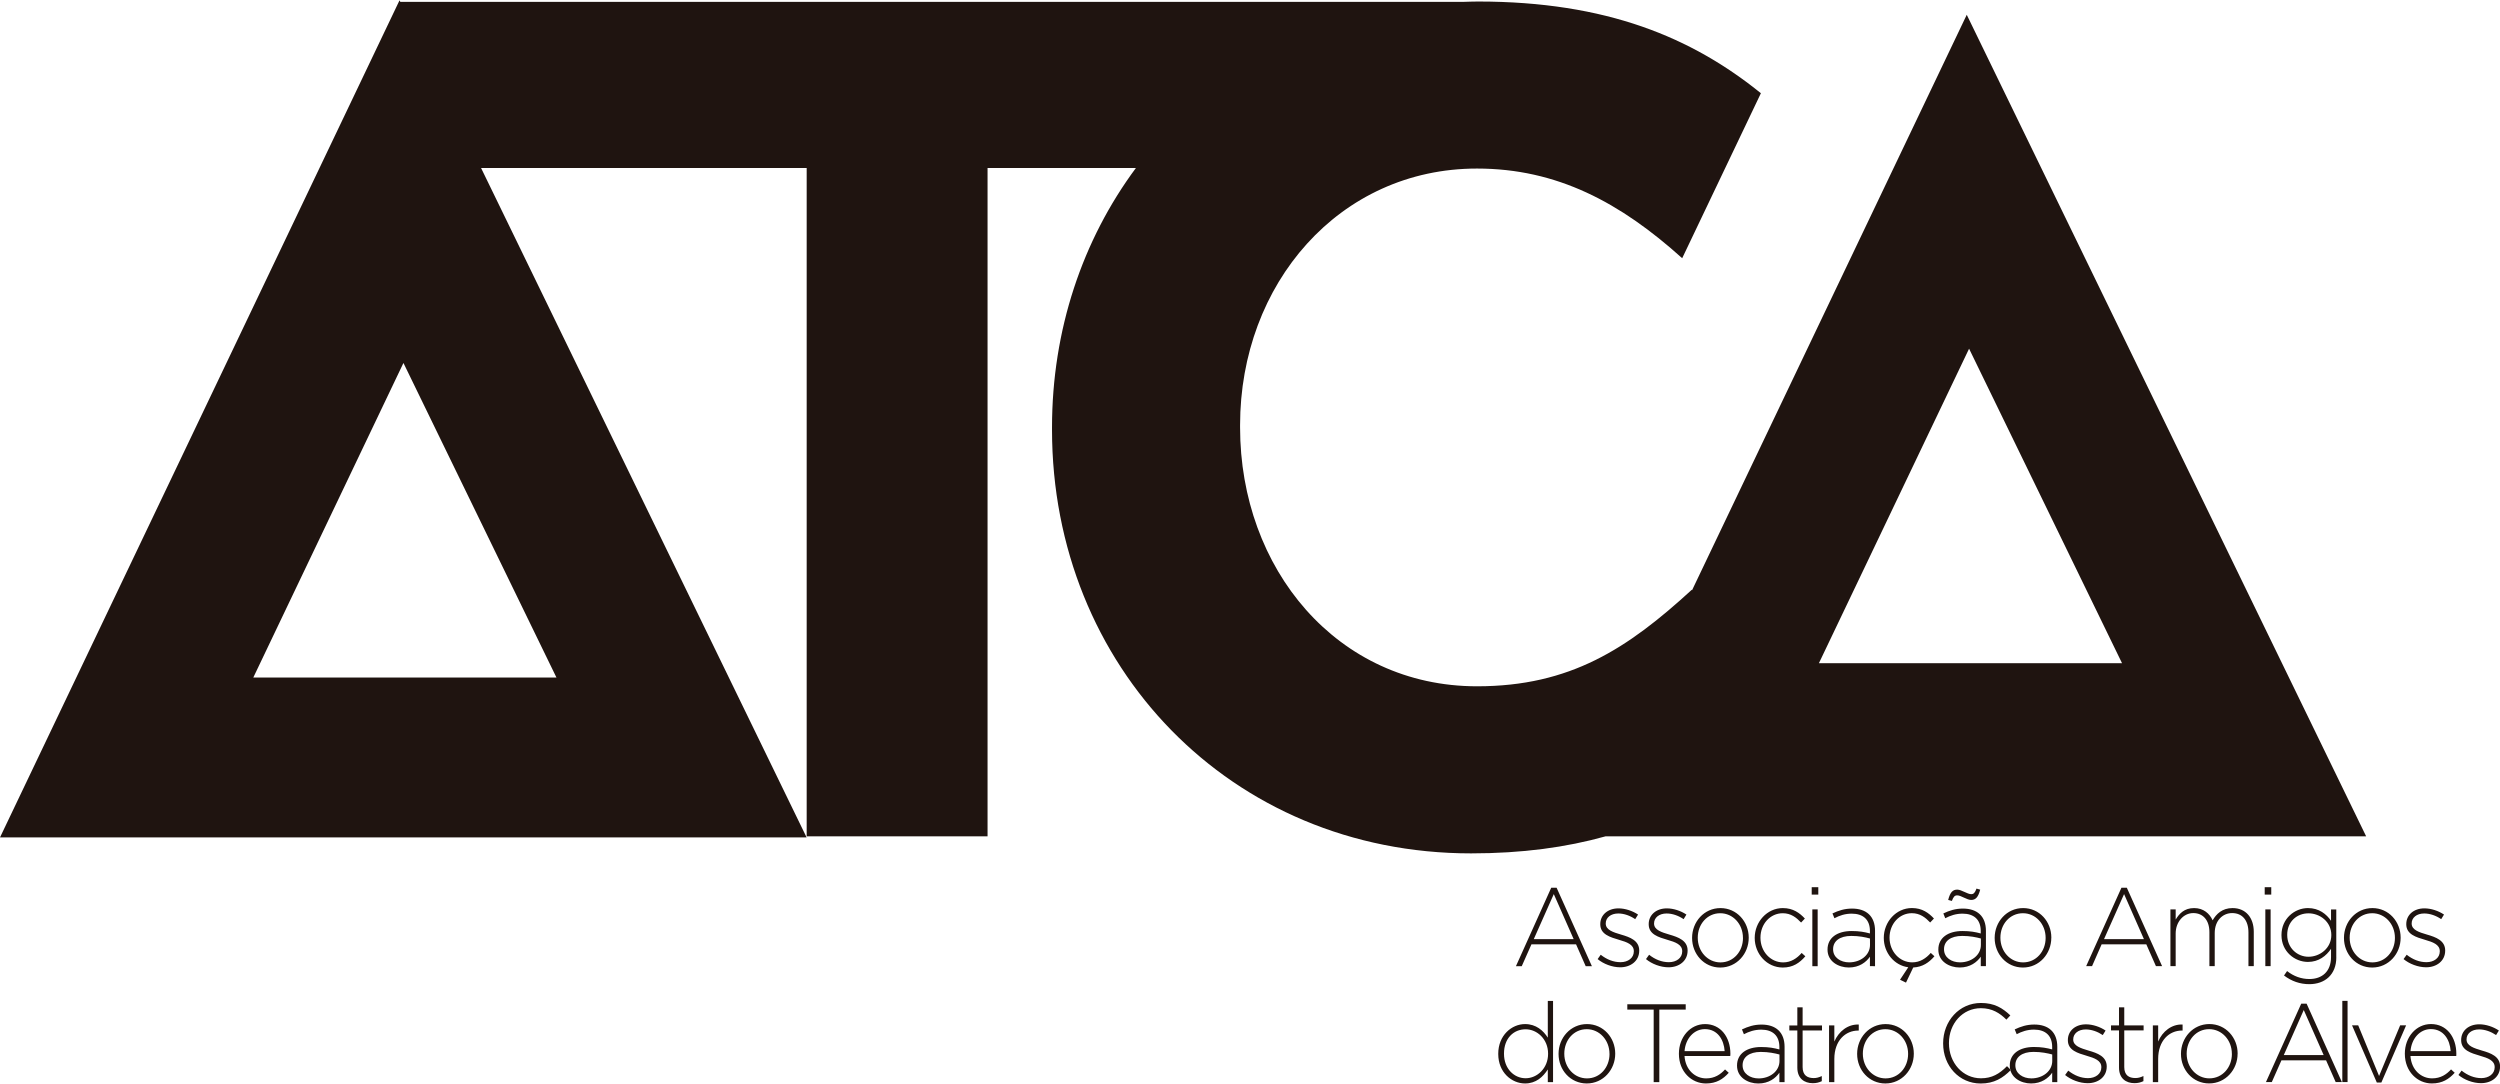 <svg xmlns="http://www.w3.org/2000/svg" xmlns:svg="http://www.w3.org/2000/svg" width="0.985in" height="0.427in" viewBox="0 0 70.933 30.731" id="svg431"><defs id="defs431"></defs><g id="Layer1011" transform="translate(-178.066,-435.152)"><path d="m 233.935,445.036 4.34,8.924 h -8.601 z m -0.066,-9.474 -7.793,16.325 -0.009,-0.01 c -1.822,1.669 -3.445,2.738 -6.094,2.738 -3.975,0 -6.722,-3.339 -6.722,-7.344 v -0.067 c 0,-4.007 2.814,-7.279 6.722,-7.279 2.272,0 4.068,0.965 5.822,2.544 l 2.233,-4.681 c -1.954,-1.579 -4.376,-2.602 -8.023,-2.602 -0.143,0 -0.285,0.006 -0.428,0.01 h -30.171 v 0.147 l 2.221,4.567 h 9.327 v 18.962 h 5.132 v -18.962 h 4.209 c -1.517,2.044 -2.38,4.598 -2.38,7.361 v 0.067 c 0,6.709 5.068,12.018 11.89,12.018 1.447,0 2.7,-0.171 3.817,-0.484 h 21.579 z" style="fill:#1f1410;fill-rule:evenodd" id="path276"></path><path d="m 222.131,465.846 v -2.304 h -0.149 v 1.042 c -0.128,-0.201 -0.332,-0.385 -0.645,-0.385 -0.378,0 -0.761,0.318 -0.761,0.843 v 0.006 c 0,0.524 0.383,0.836 0.761,0.836 0.31,0 0.509,-0.185 0.645,-0.398 v 0.36 z m -0.141,-0.802 c 0,0.411 -0.312,0.692 -0.637,0.692 -0.329,0 -0.614,-0.272 -0.614,-0.695 v -0.006 c 0,-0.433 0.273,-0.688 0.614,-0.688 0.325,0 0.637,0.278 0.637,0.691 z m 1.905,-0.002 v -0.006 c 0,-0.452 -0.337,-0.837 -0.801,-0.837 -0.467,0 -0.807,0.392 -0.807,0.843 v 0.006 c 0,0.452 0.337,0.836 0.801,0.836 0.467,0 0.807,-0.392 0.807,-0.843 z m -0.162,0.006 c 0,0.379 -0.267,0.692 -0.639,0.692 -0.362,0 -0.644,-0.31 -0.644,-0.698 v -0.006 c 0,-0.379 0.266,-0.692 0.637,-0.692 0.362,0 0.645,0.31 0.645,0.698 z m 2.162,-1.26 v -0.151 h -1.657 v 0.151 h 0.748 v 2.058 h 0.16 v -2.058 z m -0.033,1.317 h 1.297 c 0.004,-0.026 0.004,-0.034 0.004,-0.057 v -0.006 c 0,-0.477 -0.279,-0.843 -0.718,-0.843 -0.424,0 -0.743,0.372 -0.743,0.839 v 0.006 c 0,0.503 0.356,0.84 0.767,0.84 0.3,0 0.488,-0.126 0.647,-0.303 l -0.105,-0.095 c -0.129,0.142 -0.294,0.254 -0.536,0.254 -0.306,0 -0.587,-0.234 -0.614,-0.635 z m 0,-0.138 c 0.027,-0.357 0.267,-0.625 0.577,-0.625 0.359,0 0.54,0.299 0.561,0.625 z m 2.838,0.88 v -1.003 c 0,-0.417 -0.251,-0.631 -0.654,-0.631 -0.215,0 -0.383,0.057 -0.555,0.138 l 0.055,0.136 c 0.144,-0.075 0.301,-0.13 0.492,-0.13 0.321,0 0.515,0.168 0.515,0.493 v 0.069 c -0.149,-0.041 -0.3,-0.069 -0.519,-0.069 -0.405,0 -0.683,0.189 -0.683,0.524 v 0.006 c 0,0.335 0.313,0.505 0.603,0.505 0.299,0 0.492,-0.151 0.599,-0.306 v 0.268 z m -0.144,-0.603 c 0,0.294 -0.272,0.497 -0.592,0.497 -0.24,0 -0.455,-0.136 -0.455,-0.369 v -0.007 c 0,-0.224 0.184,-0.376 0.516,-0.376 0.224,0 0.399,0.039 0.53,0.073 z m 1.2,0.575 v -0.145 c -0.089,0.041 -0.153,0.057 -0.23,0.057 -0.182,0 -0.314,-0.081 -0.314,-0.312 v -1.039 h 0.55 v -0.142 h -0.55 v -0.514 h -0.15 v 0.514 h -0.227 v 0.142 h 0.227 v 1.055 c 0,0.306 0.197,0.441 0.439,0.441 0.098,0 0.174,-0.019 0.255,-0.057 z m 1.049,-1.436 v -0.171 c -0.31,-0.013 -0.57,0.195 -0.693,0.483 v -0.458 h -0.15 v 1.61 h 0.15 v -0.658 c 0,-0.525 0.316,-0.806 0.678,-0.806 z m 1.562,0.659 v -0.006 c 0,-0.452 -0.337,-0.837 -0.801,-0.837 -0.467,0 -0.807,0.392 -0.807,0.843 v 0.006 c 0,0.452 0.337,0.836 0.801,0.836 0.466,0 0.807,-0.392 0.807,-0.843 z m -0.162,0.006 c 0,0.379 -0.267,0.692 -0.639,0.692 -0.362,0 -0.645,-0.31 -0.645,-0.698 v -0.006 c 0,-0.379 0.267,-0.692 0.639,-0.692 0.362,0 0.645,0.31 0.645,0.698 z m 2.915,0.452 -0.109,-0.107 c -0.217,0.22 -0.429,0.344 -0.739,0.344 -0.513,0 -0.908,-0.436 -0.908,-0.995 v -0.006 c 0,-0.554 0.389,-0.988 0.906,-0.988 0.321,0 0.536,0.138 0.724,0.325 l 0.112,-0.12 c -0.22,-0.208 -0.451,-0.353 -0.834,-0.353 -0.62,0 -1.073,0.518 -1.073,1.143 v 0.007 c 0,0.634 0.453,1.135 1.067,1.135 0.38,0 0.626,-0.154 0.854,-0.384 z m 1.318,0.346 v -1.003 c 0,-0.417 -0.251,-0.631 -0.652,-0.631 -0.215,0 -0.384,0.057 -0.556,0.138 l 0.056,0.136 c 0.143,-0.075 0.3,-0.13 0.491,-0.13 0.322,0 0.516,0.168 0.516,0.493 v 0.069 c -0.151,-0.041 -0.302,-0.069 -0.519,-0.069 -0.405,0 -0.684,0.189 -0.684,0.524 v 0.006 c 0,0.335 0.313,0.505 0.604,0.505 0.298,0 0.491,-0.151 0.599,-0.306 v 0.268 z m -0.143,-0.603 c 0,0.294 -0.273,0.497 -0.593,0.497 -0.24,0 -0.454,-0.136 -0.454,-0.369 v -0.007 c 0,-0.224 0.184,-0.376 0.515,-0.376 0.224,0 0.399,0.039 0.531,0.073 z m 1.546,0.165 v -0.006 c 0,-0.284 -0.263,-0.379 -0.515,-0.451 -0.223,-0.067 -0.436,-0.132 -0.436,-0.312 v -0.006 c 0,-0.162 0.141,-0.282 0.356,-0.282 0.166,0 0.339,0.063 0.482,0.16 l 0.08,-0.128 c -0.155,-0.107 -0.368,-0.177 -0.556,-0.177 -0.303,0 -0.514,0.185 -0.514,0.445 v 0.006 c 0,0.288 0.282,0.366 0.536,0.442 0.217,0.063 0.414,0.132 0.414,0.321 v 0.007 c 0,0.185 -0.166,0.306 -0.377,0.306 -0.2,0 -0.391,-0.077 -0.562,-0.213 l -0.089,0.124 c 0.167,0.138 0.415,0.232 0.641,0.232 0.302,0 0.54,-0.181 0.54,-0.469 z m 1.041,0.41 v -0.145 c -0.089,0.041 -0.153,0.057 -0.23,0.057 -0.182,0 -0.314,-0.081 -0.314,-0.312 v -1.039 h 0.549 v -0.142 h -0.549 v -0.514 h -0.149 v 0.514 h -0.227 v 0.142 h 0.227 v 1.055 c 0,0.306 0.196,0.441 0.438,0.441 0.098,0 0.174,-0.019 0.255,-0.057 z m 1.111,-1.436 v -0.171 c -0.31,-0.013 -0.571,0.195 -0.693,0.483 v -0.458 h -0.151 v 1.61 h 0.151 v -0.658 c 0,-0.525 0.315,-0.806 0.678,-0.806 z m 1.562,0.659 v -0.006 c 0,-0.452 -0.337,-0.837 -0.802,-0.837 -0.466,0 -0.806,0.392 -0.806,0.843 v 0.006 c 0,0.452 0.336,0.836 0.799,0.836 0.467,0 0.808,-0.392 0.808,-0.843 z m -0.163,0.006 c 0,0.379 -0.267,0.692 -0.639,0.692 -0.361,0 -0.644,-0.31 -0.644,-0.698 v -0.006 c 0,-0.379 0.267,-0.692 0.637,-0.692 0.363,0 0.645,0.31 0.645,0.698 z m 3.121,0.798 -1.001,-2.225 h -0.153 l -1.001,2.225 h 0.166 l 0.274,-0.618 h 1.266 l 0.273,0.618 z m -0.517,-0.766 h -1.132 l 0.567,-1.279 z m 0.529,0.766 h 0.149 v -2.304 h -0.149 z m 1.81,-1.61 h -0.169 l -0.598,1.437 -0.592,-1.437 h -0.175 l 0.703,1.622 h 0.129 z m 0.125,0.869 h 1.298 c 0.002,-0.026 0.002,-0.034 0.002,-0.057 v -0.006 c 0,-0.477 -0.278,-0.843 -0.718,-0.843 -0.424,0 -0.743,0.372 -0.743,0.839 v 0.006 c 0,0.503 0.357,0.84 0.767,0.84 0.3,0 0.488,-0.126 0.648,-0.303 l -0.104,-0.095 c -0.129,0.142 -0.294,0.254 -0.538,0.254 -0.306,0 -0.586,-0.234 -0.614,-0.635 z m 0,-0.138 c 0.028,-0.357 0.268,-0.625 0.577,-0.625 0.36,0 0.541,0.299 0.562,0.625 z m 2.541,0.441 v -0.006 c 0,-0.284 -0.263,-0.379 -0.515,-0.451 -0.223,-0.067 -0.436,-0.132 -0.436,-0.312 v -0.006 c 0,-0.162 0.141,-0.282 0.356,-0.282 0.166,0 0.337,0.063 0.482,0.16 l 0.079,-0.128 c -0.156,-0.107 -0.368,-0.177 -0.555,-0.177 -0.304,0 -0.515,0.185 -0.515,0.445 v 0.006 c 0,0.288 0.282,0.366 0.536,0.442 0.219,0.063 0.415,0.132 0.415,0.321 v 0.007 c 0,0.185 -0.166,0.306 -0.378,0.306 -0.199,0 -0.389,-0.077 -0.561,-0.213 l -0.089,0.124 c 0.165,0.138 0.414,0.232 0.641,0.232 0.3,0 0.54,-0.181 0.54,-0.469 z" style="fill:#1f1410;fill-rule:evenodd" id="path277"></path><path d="m 223.233,462.556 -1.001,-2.225 h -0.153 l -1.001,2.225 h 0.165 l 0.275,-0.619 h 1.266 l 0.273,0.619 z m -0.517,-0.767 h -1.132 l 0.568,-1.278 z m 1.86,0.329 v -0.006 c 0,-0.284 -0.263,-0.379 -0.515,-0.452 -0.224,-0.066 -0.435,-0.132 -0.435,-0.312 v -0.006 c 0,-0.161 0.141,-0.281 0.356,-0.281 0.166,0 0.337,0.063 0.48,0.161 l 0.081,-0.13 c -0.156,-0.106 -0.368,-0.176 -0.555,-0.176 -0.304,0 -0.517,0.187 -0.517,0.446 v 0.006 c 0,0.288 0.283,0.366 0.538,0.442 0.219,0.063 0.414,0.132 0.414,0.321 v 0.006 c 0,0.187 -0.165,0.306 -0.377,0.306 -0.2,0 -0.39,-0.075 -0.562,-0.211 l -0.088,0.123 c 0.165,0.138 0.414,0.233 0.641,0.233 0.3,0 0.539,-0.183 0.539,-0.47 z m 1.373,0 v -0.006 c 0,-0.284 -0.264,-0.379 -0.516,-0.452 -0.224,-0.066 -0.436,-0.132 -0.436,-0.312 v -0.006 c 0,-0.161 0.142,-0.281 0.357,-0.281 0.165,0 0.337,0.063 0.482,0.161 l 0.079,-0.13 c -0.156,-0.106 -0.368,-0.176 -0.555,-0.176 -0.304,0 -0.515,0.187 -0.515,0.446 v 0.006 c 0,0.288 0.282,0.366 0.536,0.442 0.219,0.063 0.415,0.132 0.415,0.321 v 0.006 c 0,0.187 -0.166,0.306 -0.378,0.306 -0.2,0 -0.391,-0.075 -0.561,-0.211 l -0.089,0.123 c 0.164,0.138 0.413,0.233 0.64,0.233 0.302,0 0.541,-0.183 0.541,-0.47 z m 1.734,-0.366 v -0.007 c 0,-0.451 -0.339,-0.837 -0.802,-0.837 -0.466,0 -0.805,0.392 -0.805,0.844 v 0.005 c 0,0.452 0.336,0.838 0.799,0.838 0.467,0 0.808,-0.392 0.808,-0.843 z m -0.163,0.005 c 0,0.379 -0.267,0.692 -0.639,0.692 -0.361,0 -0.644,-0.309 -0.644,-0.697 v -0.007 c 0,-0.378 0.267,-0.691 0.637,-0.691 0.362,0 0.645,0.308 0.645,0.698 z m 1.77,0.519 -0.105,-0.095 c -0.132,0.152 -0.304,0.268 -0.524,0.268 -0.36,0 -0.645,-0.309 -0.645,-0.697 v -0.007 c 0,-0.385 0.277,-0.691 0.632,-0.691 0.233,0 0.387,0.123 0.521,0.264 l 0.107,-0.113 c -0.147,-0.157 -0.331,-0.297 -0.626,-0.297 -0.447,0 -0.797,0.392 -0.797,0.844 v 0.005 c 0,0.452 0.346,0.838 0.797,0.838 0.289,0 0.479,-0.133 0.639,-0.319 z m 0.18,-1.75 h 0.187 v -0.211 h -0.187 z m 0.018,2.03 h 0.151 v -1.61 h -0.151 z m 1.779,0 v -1.003 c 0,-0.418 -0.251,-0.631 -0.652,-0.631 -0.215,0 -0.385,0.057 -0.556,0.138 l 0.056,0.136 c 0.143,-0.076 0.3,-0.13 0.49,-0.13 0.323,0 0.517,0.168 0.517,0.493 v 0.069 c -0.151,-0.041 -0.301,-0.069 -0.519,-0.069 -0.406,0 -0.684,0.189 -0.684,0.523 v 0.007 c 0,0.335 0.312,0.505 0.604,0.505 0.298,0 0.492,-0.152 0.599,-0.306 v 0.268 z m -0.143,-0.603 c 0,0.294 -0.273,0.495 -0.592,0.495 -0.24,0 -0.455,-0.135 -0.455,-0.369 v -0.006 c 0,-0.224 0.184,-0.375 0.515,-0.375 0.225,0 0.399,0.037 0.531,0.073 z m 1.086,0.634 -0.234,0.354 0.169,0.082 0.205,-0.429 c 0.267,-0.014 0.449,-0.142 0.602,-0.319 l -0.104,-0.095 c -0.132,0.152 -0.304,0.268 -0.525,0.268 -0.359,0 -0.645,-0.309 -0.645,-0.701 0,-0.388 0.277,-0.694 0.632,-0.694 0.234,0 0.387,0.123 0.521,0.264 l 0.107,-0.113 c -0.147,-0.157 -0.331,-0.297 -0.625,-0.297 -0.449,0 -0.798,0.392 -0.798,0.847 0,0.42 0.294,0.78 0.693,0.833 z m 2.041,-2.202 -0.105,-0.03 c -0.046,0.121 -0.08,0.158 -0.153,0.158 -0.104,0 -0.277,-0.129 -0.393,-0.129 -0.122,0 -0.2,0.066 -0.258,0.293 l 0.105,0.028 c 0.046,-0.121 0.079,-0.158 0.153,-0.158 0.105,0 0.275,0.13 0.393,0.13 0.122,0 0.199,-0.067 0.258,-0.293 z m 0.162,2.171 v -1.003 c 0,-0.418 -0.252,-0.631 -0.653,-0.631 -0.215,0 -0.384,0.057 -0.555,0.138 l 0.054,0.136 c 0.145,-0.076 0.302,-0.13 0.492,-0.13 0.321,0 0.515,0.168 0.515,0.493 v 0.069 c -0.151,-0.041 -0.3,-0.069 -0.519,-0.069 -0.405,0 -0.684,0.189 -0.684,0.523 v 0.007 c 0,0.335 0.313,0.505 0.606,0.505 0.298,0 0.49,-0.152 0.598,-0.306 v 0.268 z m -0.143,-0.603 c 0,0.294 -0.273,0.495 -0.593,0.495 -0.24,0 -0.453,-0.135 -0.453,-0.369 v -0.006 c 0,-0.224 0.183,-0.375 0.515,-0.375 0.223,0 0.399,0.037 0.531,0.073 z m 1.999,-0.201 v -0.007 c 0,-0.451 -0.336,-0.837 -0.801,-0.837 -0.466,0 -0.807,0.392 -0.807,0.844 v 0.005 c 0,0.452 0.337,0.838 0.802,0.838 0.466,0 0.805,-0.392 0.805,-0.843 z m -0.162,0.005 c 0,0.379 -0.267,0.692 -0.639,0.692 -0.362,0 -0.644,-0.309 -0.644,-0.697 v -0.007 c 0,-0.378 0.267,-0.691 0.639,-0.691 0.362,0 0.644,0.308 0.644,0.698 z m 3.305,0.799 -1.001,-2.225 h -0.153 l -1.001,2.225 h 0.167 l 0.272,-0.619 h 1.268 l 0.273,0.619 z m -0.516,-0.767 h -1.132 l 0.569,-1.278 z m 3.117,0.767 v -0.975 c 0,-0.404 -0.23,-0.673 -0.602,-0.673 -0.294,0 -0.462,0.168 -0.565,0.347 -0.085,-0.187 -0.255,-0.347 -0.526,-0.347 -0.279,0 -0.421,0.158 -0.523,0.326 v -0.288 h -0.149 v 1.61 h 0.149 v -0.928 c 0,-0.325 0.221,-0.578 0.5,-0.578 0.279,0 0.457,0.205 0.457,0.54 v 0.966 h 0.151 v -0.938 c 0,-0.36 0.23,-0.568 0.494,-0.568 0.287,0 0.463,0.203 0.463,0.55 v 0.956 z m 0.31,-2.03 h 0.186 v -0.211 h -0.186 z m 0.018,2.03 h 0.15 v -1.61 h -0.15 z m 2.013,-0.249 v -1.36 h -0.149 v 0.322 c -0.13,-0.19 -0.341,-0.361 -0.655,-0.361 -0.377,0 -0.751,0.3 -0.751,0.763 v 0.008 c 0,0.461 0.374,0.757 0.751,0.757 0.31,0 0.52,-0.174 0.655,-0.372 v 0.232 c 0,0.414 -0.256,0.625 -0.614,0.625 -0.231,0 -0.446,-0.078 -0.633,-0.226 l -0.087,0.126 c 0.214,0.163 0.456,0.246 0.717,0.246 0.445,0 0.767,-0.272 0.767,-0.761 z m -0.141,-0.63 c 0,0.366 -0.322,0.612 -0.647,0.612 -0.323,0 -0.604,-0.253 -0.604,-0.617 v -0.006 c 0,-0.376 0.275,-0.609 0.604,-0.609 0.325,0 0.647,0.241 0.647,0.613 z m 1.967,0.075 v -0.007 c 0,-0.451 -0.337,-0.837 -0.801,-0.837 -0.467,0 -0.807,0.392 -0.807,0.844 v 0.005 c 0,0.452 0.336,0.838 0.801,0.838 0.466,0 0.807,-0.392 0.807,-0.843 z m -0.162,0.005 c 0,0.379 -0.268,0.692 -0.639,0.692 -0.362,0 -0.645,-0.309 -0.645,-0.697 v -0.007 c 0,-0.378 0.267,-0.691 0.639,-0.691 0.362,0 0.645,0.308 0.645,0.698 z m 1.426,0.361 v -0.006 c 0,-0.284 -0.264,-0.379 -0.515,-0.452 -0.225,-0.066 -0.436,-0.132 -0.436,-0.312 v -0.006 c 0,-0.161 0.141,-0.281 0.356,-0.281 0.166,0 0.339,0.063 0.482,0.161 l 0.08,-0.13 c -0.157,-0.106 -0.368,-0.176 -0.556,-0.176 -0.304,0 -0.515,0.187 -0.515,0.446 v 0.006 c 0,0.288 0.282,0.366 0.537,0.442 0.217,0.063 0.414,0.132 0.414,0.321 v 0.006 c 0,0.187 -0.166,0.306 -0.378,0.306 -0.199,0 -0.389,-0.075 -0.561,-0.211 l -0.089,0.123 c 0.166,0.138 0.414,0.233 0.641,0.233 0.3,0 0.54,-0.183 0.54,-0.47 z" style="fill:#1f1410;fill-rule:evenodd" id="path278"></path><path d="m 189.513,445.441 4.341,8.925 h -8.601 z m -0.111,-10.289 -11.336,23.751 h 22.886 z" style="fill:#1f1410;fill-rule:evenodd" id="path279"></path></g></svg>